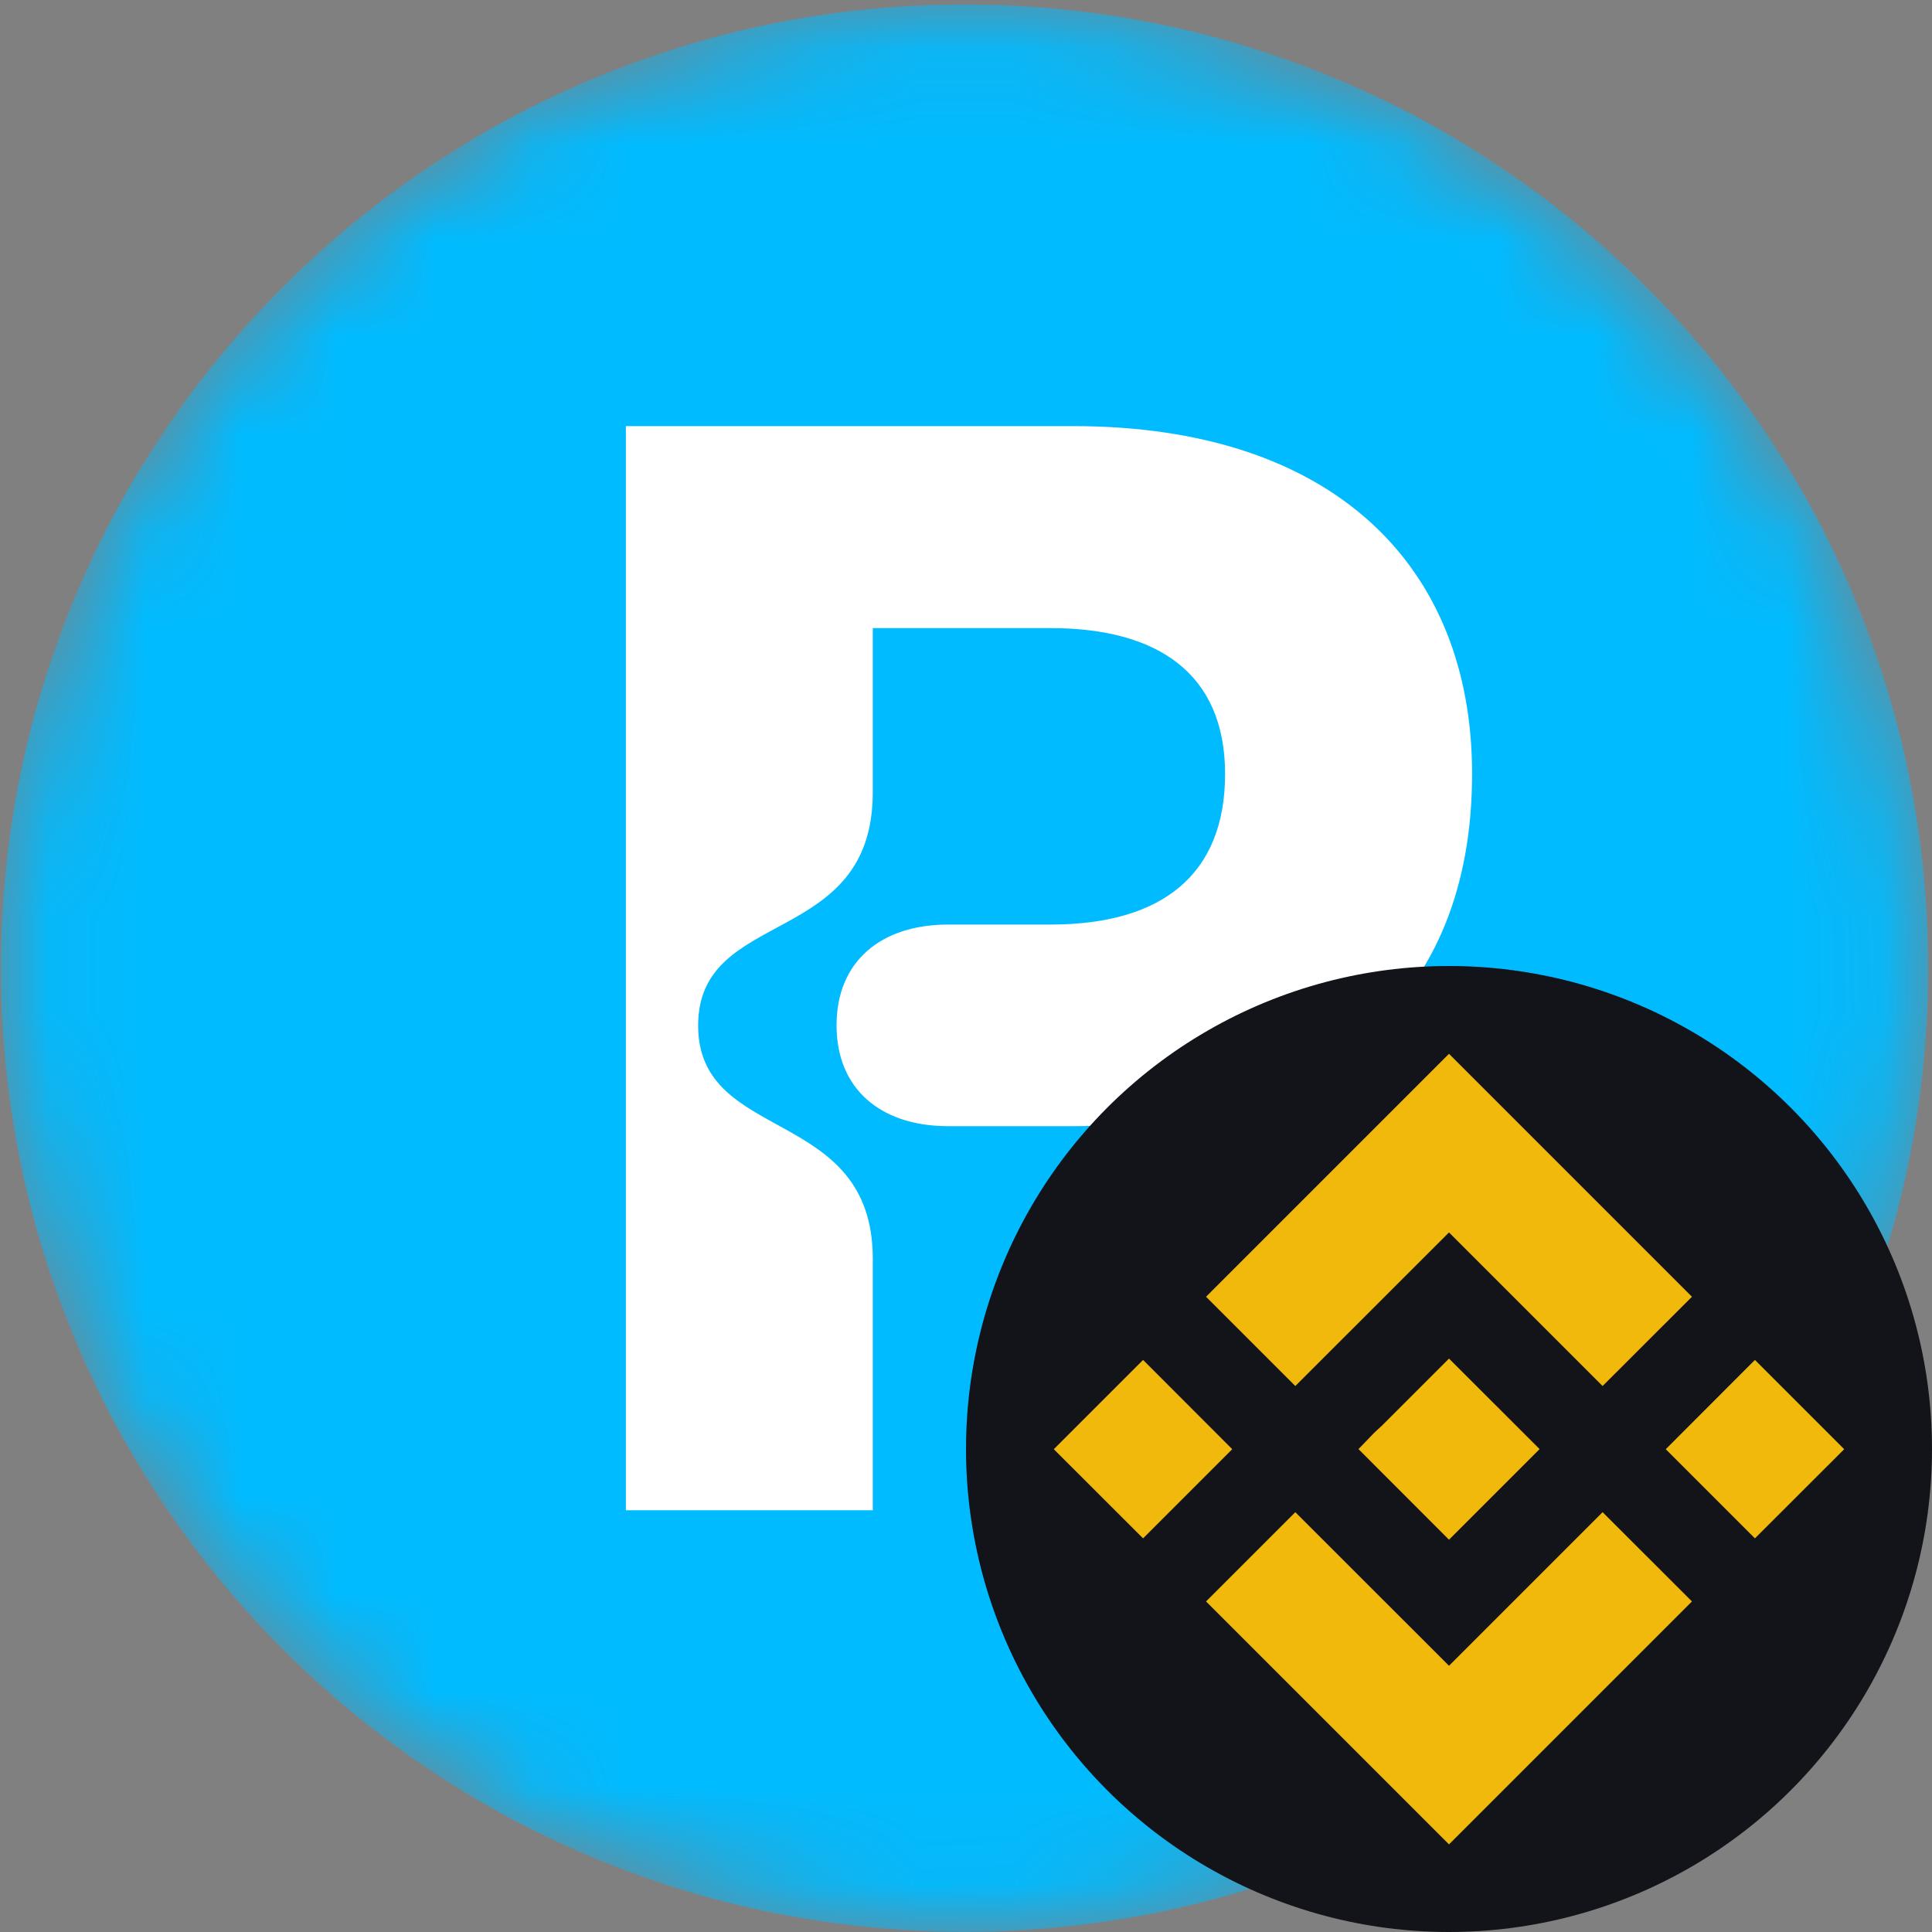<svg width="20" height="20" viewBox="0 0 20 20" fill="none" xmlns="http://www.w3.org/2000/svg">
<rect x="0" y="0" width="20" height="20" fill="#808080" stroke="none"/>
<g clip-path="url(#clip0_10468_130609)">
<mask id="mask0_10468_130609" style="mask-type:luminance" maskUnits="userSpaceOnUse" x="0" y="0" width="20" height="20">
<path d="M19.961 10.022C19.961 4.513 15.495 0.046 9.985 0.046C4.475 0.046 0.009 4.513 0.009 10.022C0.009 15.532 4.475 19.998 9.985 19.998C15.495 19.998 19.961 15.532 19.961 10.022Z" fill="white"/>
</mask>
<g mask="url(#mask0_10468_130609)">
<path d="M19.961 10.022C19.961 4.513 15.495 0.046 9.985 0.046C4.475 0.046 0.009 4.513 0.009 10.022C0.009 15.532 4.475 19.998 9.985 19.998C15.495 19.998 19.961 15.532 19.961 10.022Z" fill="#00BBFF"/>
<path d="M6.479 4.411H11.108C13.806 4.411 15.239 5.861 15.239 8.01C15.239 10.333 13.743 11.658 11.108 11.658H9.814C9.128 11.658 8.66 11.283 8.66 10.614C8.66 9.945 9.128 9.571 9.814 9.571H10.875C12.028 9.571 12.682 9.056 12.682 8.012C12.682 6.969 11.981 6.502 10.875 6.502H9.035V8.201C9.035 9.822 7.227 9.385 7.227 10.616C7.227 11.848 9.035 11.443 9.035 13.032V15.634H6.479V4.411Z" fill="white"/>
<g style="mix-blend-mode:soft-light" opacity="0.9">
<path d="M-5 -1L-5 21L30 21V-1L-5 -1Z" stroke="#132F3D" stroke-width="0.589"/>
</g>
</g>
<circle cx="15" cy="15" r="5" fill="#131419"/>
<path fill-rule="evenodd" clip-rule="evenodd" d="M13.409 14.348L15 12.758L16.59 14.348L17.515 13.424L15 10.909L12.485 13.424L13.409 14.348ZM11.833 14.078L10.909 15.002L11.833 15.925L12.756 15.002L11.833 14.078ZM15 17.244L13.409 15.654L12.485 16.578L15 19.093L17.515 16.578L16.59 15.654L15 17.244ZM18.167 14.078L17.244 15.002L18.167 15.925L19.091 15.002L18.167 14.078ZM15 14.064L15.938 15.001L15 15.939L14.063 15.001L14.225 14.833L14.309 14.755L15 14.064Z" fill="#F0B90B"/>
</g>
<defs>
<clipPath id="clip0_10468_130609">
<rect width="20" height="20" fill="white"/>
</clipPath>
</defs>
</svg>
